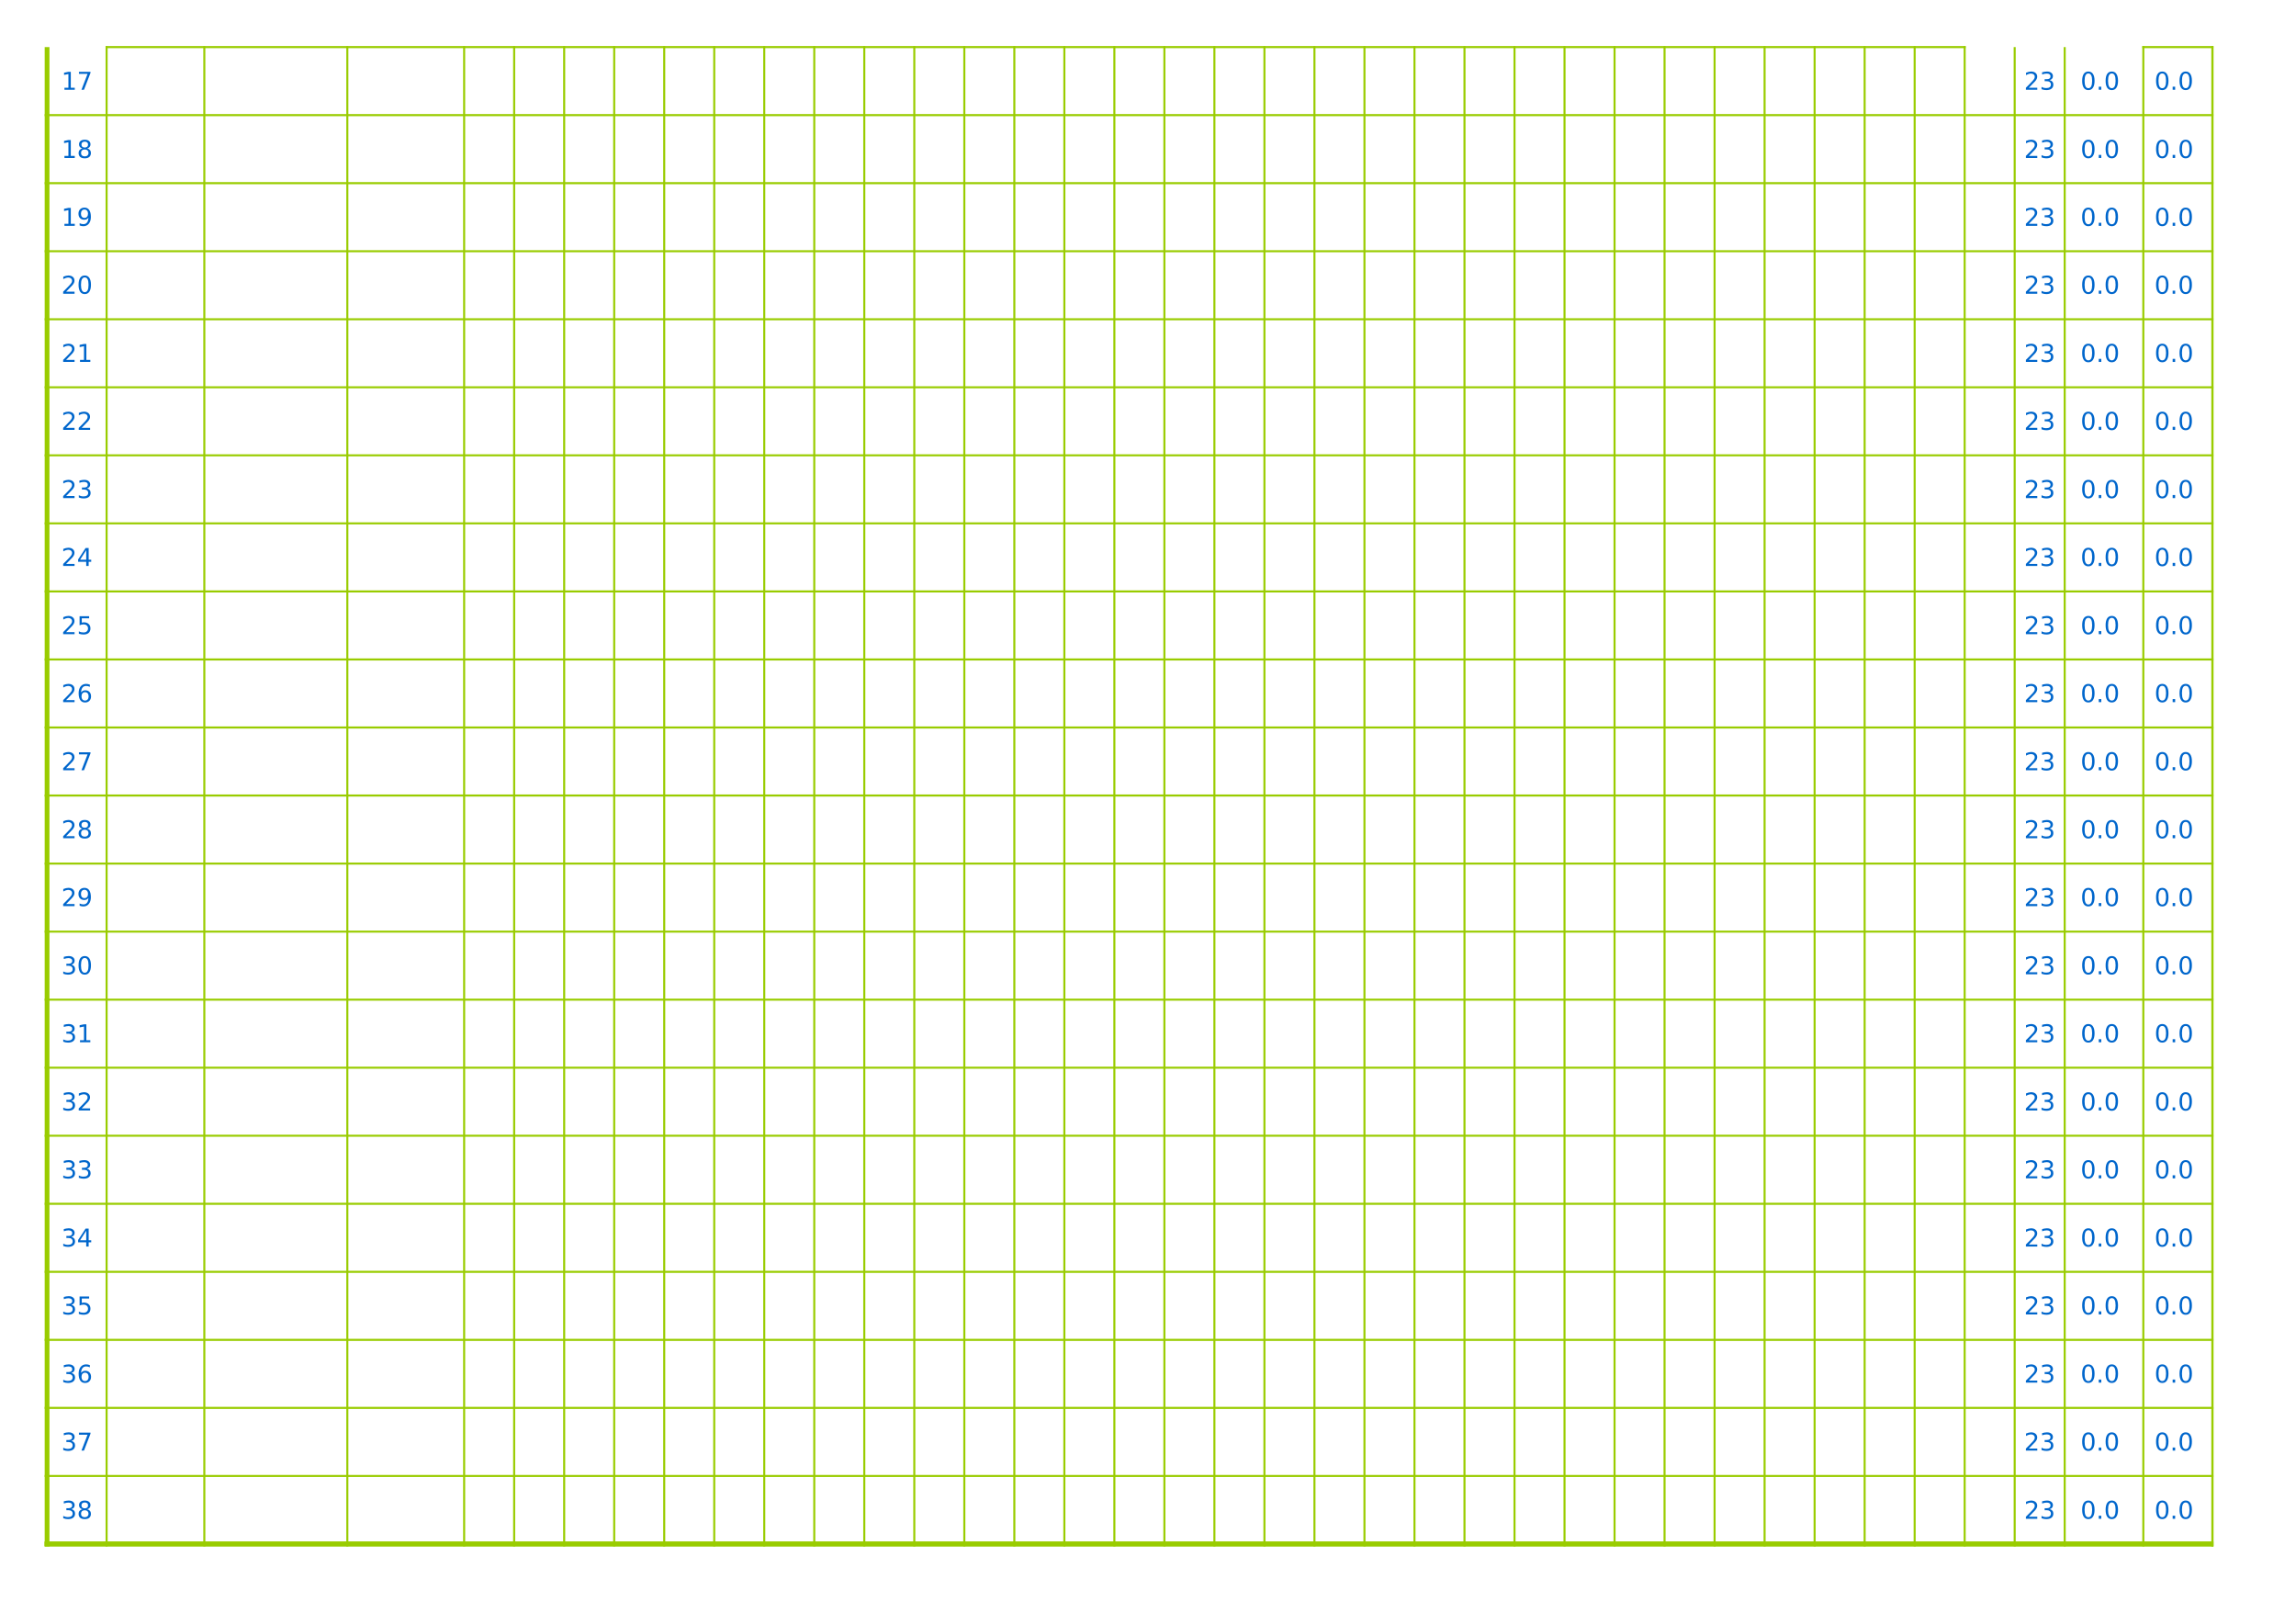 <?xml version="1.0" encoding="UTF-8"?>
<svg xmlns="http://www.w3.org/2000/svg" xmlns:xlink="http://www.w3.org/1999/xlink" width="841.89pt" height="595.304pt" viewBox="0 0 841.89 595.304" version="1.1">
<defs>
<g>
<symbol overflow="visible" id="glyph0-0">
<path style="stroke:none;" d="M 0.453 1.594 L 0.453 -6.359 L 4.953 -6.359 L 4.953 1.594 Z M 0.953 1.094 L 4.453 1.094 L 4.453 -5.844 L 0.953 -5.844 Z M 0.953 1.094 "/>
</symbol>
<symbol overflow="visible" id="glyph0-1">
<path style="stroke:none;" d="M 1.125 -0.75 L 2.578 -0.75 L 2.578 -5.766 L 0.984 -5.453 L 0.984 -6.25 L 2.562 -6.578 L 3.453 -6.578 L 3.453 -0.75 L 4.906 -0.75 L 4.906 0 L 1.125 0 Z M 1.125 -0.75 "/>
</symbol>
<symbol overflow="visible" id="glyph0-2">
<path style="stroke:none;" d="M 0.734 -6.578 L 4.969 -6.578 L 4.969 -6.188 L 2.578 0 L 1.656 0 L 3.891 -5.828 L 0.734 -5.828 Z M 0.734 -6.578 "/>
</symbol>
<symbol overflow="visible" id="glyph0-3">
<path style="stroke:none;" d="M 1.734 -0.75 L 4.828 -0.75 L 4.828 0 L 0.656 0 L 0.656 -0.75 C 1 -1.094 1.461 -1.555 2.047 -2.141 C 2.629 -2.734 2.992 -3.117 3.141 -3.297 C 3.422 -3.609 3.617 -3.875 3.734 -4.094 C 3.848 -4.32 3.906 -4.547 3.906 -4.766 C 3.906 -5.109 3.781 -5.391 3.531 -5.609 C 3.289 -5.828 2.973 -5.938 2.578 -5.938 C 2.297 -5.938 2 -5.891 1.688 -5.797 C 1.383 -5.703 1.055 -5.555 0.703 -5.359 L 0.703 -6.25 C 1.055 -6.395 1.391 -6.504 1.703 -6.578 C 2.016 -6.648 2.301 -6.688 2.562 -6.688 C 3.238 -6.688 3.781 -6.516 4.188 -6.172 C 4.594 -5.836 4.797 -5.383 4.797 -4.812 C 4.797 -4.539 4.742 -4.285 4.641 -4.047 C 4.547 -3.805 4.363 -3.52 4.094 -3.188 C 4.02 -3.102 3.785 -2.859 3.391 -2.453 C 2.992 -2.047 2.441 -1.477 1.734 -0.75 Z M 1.734 -0.75 "/>
</symbol>
<symbol overflow="visible" id="glyph0-4">
<path style="stroke:none;" d="M 3.656 -3.547 C 4.082 -3.453 4.414 -3.258 4.656 -2.969 C 4.895 -2.688 5.016 -2.332 5.016 -1.906 C 5.016 -1.258 4.789 -0.758 4.344 -0.406 C 3.895 -0.051 3.258 0.125 2.438 0.125 C 2.164 0.125 1.883 0.098 1.594 0.047 C 1.301 -0.004 1 -0.086 0.688 -0.203 L 0.688 -1.062 C 0.938 -0.914 1.207 -0.805 1.5 -0.734 C 1.789 -0.66 2.098 -0.625 2.422 -0.625 C 2.973 -0.625 3.395 -0.734 3.688 -0.953 C 3.977 -1.172 4.125 -1.488 4.125 -1.906 C 4.125 -2.289 3.988 -2.594 3.719 -2.812 C 3.445 -3.031 3.07 -3.141 2.594 -3.141 L 1.828 -3.141 L 1.828 -3.875 L 2.625 -3.875 C 3.062 -3.875 3.395 -3.961 3.625 -4.141 C 3.852 -4.316 3.969 -4.566 3.969 -4.891 C 3.969 -5.234 3.848 -5.492 3.609 -5.672 C 3.367 -5.848 3.031 -5.938 2.594 -5.938 C 2.344 -5.938 2.078 -5.91 1.797 -5.859 C 1.523 -5.805 1.223 -5.723 0.891 -5.609 L 0.891 -6.406 C 1.223 -6.5 1.535 -6.566 1.828 -6.609 C 2.129 -6.66 2.41 -6.688 2.672 -6.688 C 3.348 -6.688 3.879 -6.531 4.266 -6.219 C 4.66 -5.914 4.859 -5.504 4.859 -4.984 C 4.859 -4.617 4.754 -4.312 4.547 -4.062 C 4.336 -3.812 4.039 -3.641 3.656 -3.547 Z M 3.656 -3.547 "/>
</symbol>
<symbol overflow="visible" id="glyph0-5">
<path style="stroke:none;" d="M 2.859 -5.984 C 2.398 -5.984 2.055 -5.758 1.828 -5.312 C 1.598 -4.863 1.484 -4.188 1.484 -3.281 C 1.484 -2.375 1.598 -1.695 1.828 -1.25 C 2.055 -0.801 2.398 -0.578 2.859 -0.578 C 3.328 -0.578 3.676 -0.801 3.906 -1.25 C 4.133 -1.695 4.25 -2.375 4.25 -3.281 C 4.25 -4.188 4.133 -4.863 3.906 -5.312 C 3.676 -5.758 3.328 -5.984 2.859 -5.984 Z M 2.859 -6.688 C 3.598 -6.688 4.16 -6.395 4.547 -5.812 C 4.941 -5.227 5.141 -4.383 5.141 -3.281 C 5.141 -2.176 4.941 -1.332 4.547 -0.75 C 4.16 -0.164 3.598 0.125 2.859 0.125 C 2.129 0.125 1.566 -0.164 1.172 -0.75 C 0.785 -1.332 0.594 -2.176 0.594 -3.281 C 0.594 -4.383 0.785 -5.227 1.172 -5.812 C 1.566 -6.395 2.129 -6.688 2.859 -6.688 Z M 2.859 -6.688 "/>
</symbol>
<symbol overflow="visible" id="glyph0-6">
<path style="stroke:none;" d="M 0.969 -1.125 L 1.891 -1.125 L 1.891 0 L 0.969 0 Z M 0.969 -1.125 "/>
</symbol>
<symbol overflow="visible" id="glyph0-7">
<path style="stroke:none;" d=""/>
</symbol>
<symbol overflow="visible" id="glyph0-8">
<path style="stroke:none;" d="M 2.859 -3.125 C 2.441 -3.125 2.109 -3.008 1.859 -2.781 C 1.617 -2.551 1.5 -2.238 1.5 -1.844 C 1.5 -1.445 1.617 -1.133 1.859 -0.906 C 2.109 -0.688 2.441 -0.578 2.859 -0.578 C 3.285 -0.578 3.617 -0.691 3.859 -0.922 C 4.109 -1.148 4.234 -1.457 4.234 -1.844 C 4.234 -2.238 4.109 -2.551 3.859 -2.781 C 3.617 -3.008 3.285 -3.125 2.859 -3.125 Z M 1.984 -3.5 C 1.598 -3.594 1.297 -3.77 1.078 -4.031 C 0.867 -4.289 0.766 -4.609 0.766 -4.984 C 0.766 -5.516 0.953 -5.93 1.328 -6.234 C 1.703 -6.535 2.211 -6.688 2.859 -6.688 C 3.516 -6.688 4.031 -6.535 4.406 -6.234 C 4.781 -5.93 4.969 -5.516 4.969 -4.984 C 4.969 -4.609 4.859 -4.289 4.641 -4.031 C 4.43 -3.77 4.141 -3.594 3.766 -3.5 C 4.191 -3.395 4.523 -3.195 4.766 -2.906 C 5.004 -2.625 5.125 -2.27 5.125 -1.844 C 5.125 -1.207 4.926 -0.719 4.531 -0.375 C 4.145 -0.039 3.586 0.125 2.859 0.125 C 2.141 0.125 1.582 -0.039 1.188 -0.375 C 0.801 -0.719 0.609 -1.207 0.609 -1.844 C 0.609 -2.27 0.727 -2.625 0.969 -2.906 C 1.207 -3.195 1.547 -3.395 1.984 -3.5 Z M 1.656 -4.906 C 1.656 -4.562 1.758 -4.297 1.969 -4.109 C 2.188 -3.922 2.484 -3.828 2.859 -3.828 C 3.242 -3.828 3.539 -3.922 3.75 -4.109 C 3.969 -4.297 4.078 -4.562 4.078 -4.906 C 4.078 -5.25 3.969 -5.516 3.75 -5.703 C 3.539 -5.891 3.242 -5.984 2.859 -5.984 C 2.484 -5.984 2.188 -5.891 1.969 -5.703 C 1.758 -5.516 1.656 -5.25 1.656 -4.906 Z M 1.656 -4.906 "/>
</symbol>
<symbol overflow="visible" id="glyph0-9">
<path style="stroke:none;" d="M 0.984 -0.141 L 0.984 -0.953 C 1.211 -0.836 1.441 -0.754 1.672 -0.703 C 1.898 -0.648 2.125 -0.625 2.344 -0.625 C 2.926 -0.625 3.375 -0.82 3.688 -1.219 C 4 -1.613 4.176 -2.211 4.219 -3.016 C 4.051 -2.754 3.832 -2.555 3.562 -2.422 C 3.301 -2.297 3.016 -2.234 2.703 -2.234 C 2.047 -2.234 1.523 -2.43 1.141 -2.828 C 0.754 -3.223 0.562 -3.766 0.562 -4.453 C 0.562 -5.129 0.758 -5.672 1.156 -6.078 C 1.562 -6.484 2.098 -6.688 2.766 -6.688 C 3.523 -6.688 4.102 -6.395 4.5 -5.812 C 4.906 -5.227 5.109 -4.383 5.109 -3.281 C 5.109 -2.238 4.859 -1.41 4.359 -0.797 C 3.867 -0.18 3.207 0.125 2.375 0.125 C 2.156 0.125 1.93 0.102 1.703 0.062 C 1.473 0.02 1.234 -0.047 0.984 -0.141 Z M 2.766 -2.922 C 3.16 -2.922 3.473 -3.055 3.703 -3.328 C 3.941 -3.598 4.062 -3.973 4.062 -4.453 C 4.062 -4.922 3.941 -5.289 3.703 -5.562 C 3.473 -5.844 3.16 -5.984 2.766 -5.984 C 2.359 -5.984 2.039 -5.844 1.812 -5.562 C 1.582 -5.289 1.469 -4.922 1.469 -4.453 C 1.469 -3.973 1.582 -3.598 1.812 -3.328 C 2.039 -3.055 2.359 -2.922 2.766 -2.922 Z M 2.766 -2.922 "/>
</symbol>
<symbol overflow="visible" id="glyph0-10">
<path style="stroke:none;" d="M 3.406 -5.797 L 1.156 -2.297 L 3.406 -2.297 Z M 3.172 -6.578 L 4.297 -6.578 L 4.297 -2.297 L 5.234 -2.297 L 5.234 -1.547 L 4.297 -1.547 L 4.297 0 L 3.406 0 L 3.406 -1.547 L 0.438 -1.547 L 0.438 -2.406 Z M 3.172 -6.578 "/>
</symbol>
<symbol overflow="visible" id="glyph0-11">
<path style="stroke:none;" d="M 0.969 -6.578 L 4.469 -6.578 L 4.469 -5.828 L 1.781 -5.828 L 1.781 -4.219 C 1.914 -4.258 2.047 -4.289 2.172 -4.312 C 2.305 -4.332 2.438 -4.344 2.562 -4.344 C 3.289 -4.344 3.867 -4.141 4.297 -3.734 C 4.734 -3.336 4.953 -2.797 4.953 -2.109 C 4.953 -1.398 4.727 -0.848 4.281 -0.453 C 3.844 -0.066 3.223 0.125 2.422 0.125 C 2.148 0.125 1.867 0.098 1.578 0.047 C 1.297 0.004 1.004 -0.062 0.703 -0.156 L 0.703 -1.047 C 0.961 -0.898 1.234 -0.789 1.516 -0.719 C 1.797 -0.656 2.094 -0.625 2.406 -0.625 C 2.914 -0.625 3.316 -0.754 3.609 -1.016 C 3.91 -1.285 4.062 -1.648 4.062 -2.109 C 4.062 -2.566 3.91 -2.926 3.609 -3.188 C 3.316 -3.457 2.914 -3.594 2.406 -3.594 C 2.164 -3.594 1.926 -3.566 1.688 -3.516 C 1.457 -3.461 1.219 -3.379 0.969 -3.266 Z M 0.969 -6.578 "/>
</symbol>
<symbol overflow="visible" id="glyph0-12">
<path style="stroke:none;" d="M 2.969 -3.641 C 2.57 -3.641 2.254 -3.504 2.016 -3.234 C 1.785 -2.961 1.672 -2.586 1.672 -2.109 C 1.672 -1.641 1.785 -1.266 2.016 -0.984 C 2.254 -0.711 2.57 -0.578 2.969 -0.578 C 3.375 -0.578 3.691 -0.711 3.922 -0.984 C 4.16 -1.266 4.281 -1.641 4.281 -2.109 C 4.281 -2.586 4.16 -2.961 3.922 -3.234 C 3.691 -3.504 3.375 -3.641 2.969 -3.641 Z M 4.734 -6.422 L 4.734 -5.609 C 4.516 -5.723 4.289 -5.805 4.062 -5.859 C 3.832 -5.91 3.609 -5.938 3.391 -5.938 C 2.805 -5.938 2.359 -5.738 2.047 -5.344 C 1.734 -4.945 1.555 -4.348 1.516 -3.547 C 1.691 -3.805 1.91 -4.004 2.172 -4.141 C 2.43 -4.273 2.719 -4.344 3.031 -4.344 C 3.688 -4.344 4.207 -4.141 4.594 -3.734 C 4.977 -3.336 5.172 -2.797 5.172 -2.109 C 5.172 -1.43 4.969 -0.891 4.562 -0.484 C 4.164 -0.078 3.633 0.125 2.969 0.125 C 2.207 0.125 1.625 -0.164 1.219 -0.75 C 0.82 -1.332 0.625 -2.176 0.625 -3.281 C 0.625 -4.32 0.867 -5.148 1.359 -5.766 C 1.859 -6.379 2.523 -6.688 3.359 -6.688 C 3.578 -6.688 3.801 -6.664 4.031 -6.625 C 4.258 -6.582 4.492 -6.516 4.734 -6.422 Z M 4.734 -6.422 "/>
</symbol>
</g>
</defs>
<g id="surface6">
<path style="fill:none;stroke-width:1.75;stroke-linecap:butt;stroke-linejoin:round;stroke:rgb(59.999%,79.999%,0%);stroke-opacity:1;stroke-miterlimit:10;" d="M 17.262 578.038 L 17.262 28.374 " transform="matrix(1,0,0,-1,0,595.304)"/>
<path style="fill:none;stroke-width:0.75;stroke-linecap:butt;stroke-linejoin:round;stroke:rgb(59.999%,79.999%,0%);stroke-opacity:1;stroke-miterlimit:10;" d="M 38.723 578.038 L 720.766 578.038 " transform="matrix(1,0,0,-1,0,595.304)"/>
<path style="fill:none;stroke-width:0.75;stroke-linecap:butt;stroke-linejoin:round;stroke:rgb(59.999%,79.999%,0%);stroke-opacity:1;stroke-miterlimit:10;" d="M 39.09 578.409 L 39.09 28.374 " transform="matrix(1,0,0,-1,0,595.304)"/>
<path style="fill:none;stroke-width:0.75;stroke-linecap:butt;stroke-linejoin:round;stroke:rgb(59.999%,79.999%,0%);stroke-opacity:1;stroke-miterlimit:10;" d="M 74.922 578.409 L 74.922 28.374 " transform="matrix(1,0,0,-1,0,595.304)"/>
<path style="fill:none;stroke-width:0.75;stroke-linecap:butt;stroke-linejoin:round;stroke:rgb(59.999%,79.999%,0%);stroke-opacity:1;stroke-miterlimit:10;" d="M 127.359 578.409 L 127.359 28.374 " transform="matrix(1,0,0,-1,0,595.304)"/>
<path style="fill:none;stroke-width:0.75;stroke-linecap:butt;stroke-linejoin:round;stroke:rgb(59.999%,79.999%,0%);stroke-opacity:1;stroke-miterlimit:10;" d="M 170.191 578.409 L 170.191 28.374 " transform="matrix(1,0,0,-1,0,595.304)"/>
<path style="fill:none;stroke-width:0.75;stroke-linecap:butt;stroke-linejoin:round;stroke:rgb(59.999%,79.999%,0%);stroke-opacity:1;stroke-miterlimit:10;" d="M 188.531 578.409 L 188.531 28.374 " transform="matrix(1,0,0,-1,0,595.304)"/>
<path style="fill:none;stroke-width:0.75;stroke-linecap:butt;stroke-linejoin:round;stroke:rgb(59.999%,79.999%,0%);stroke-opacity:1;stroke-miterlimit:10;" d="M 206.871 578.409 L 206.871 28.374 " transform="matrix(1,0,0,-1,0,595.304)"/>
<path style="fill:none;stroke-width:0.75;stroke-linecap:butt;stroke-linejoin:round;stroke:rgb(59.999%,79.999%,0%);stroke-opacity:1;stroke-miterlimit:10;" d="M 225.215 578.409 L 225.215 28.374 " transform="matrix(1,0,0,-1,0,595.304)"/>
<path style="fill:none;stroke-width:0.75;stroke-linecap:butt;stroke-linejoin:round;stroke:rgb(59.999%,79.999%,0%);stroke-opacity:1;stroke-miterlimit:10;" d="M 243.555 578.409 L 243.555 28.374 " transform="matrix(1,0,0,-1,0,595.304)"/>
<path style="fill:none;stroke-width:0.75;stroke-linecap:butt;stroke-linejoin:round;stroke:rgb(59.999%,79.999%,0%);stroke-opacity:1;stroke-miterlimit:10;" d="M 261.895 578.409 L 261.895 28.374 " transform="matrix(1,0,0,-1,0,595.304)"/>
<path style="fill:none;stroke-width:0.75;stroke-linecap:butt;stroke-linejoin:round;stroke:rgb(59.999%,79.999%,0%);stroke-opacity:1;stroke-miterlimit:10;" d="M 280.234 578.409 L 280.234 28.374 " transform="matrix(1,0,0,-1,0,595.304)"/>
<path style="fill:none;stroke-width:0.75;stroke-linecap:butt;stroke-linejoin:round;stroke:rgb(59.999%,79.999%,0%);stroke-opacity:1;stroke-miterlimit:10;" d="M 298.574 578.409 L 298.574 28.374 " transform="matrix(1,0,0,-1,0,595.304)"/>
<path style="fill:none;stroke-width:0.75;stroke-linecap:butt;stroke-linejoin:round;stroke:rgb(59.999%,79.999%,0%);stroke-opacity:1;stroke-miterlimit:10;" d="M 316.914 578.409 L 316.914 28.374 " transform="matrix(1,0,0,-1,0,595.304)"/>
<path style="fill:none;stroke-width:0.75;stroke-linecap:butt;stroke-linejoin:round;stroke:rgb(59.999%,79.999%,0%);stroke-opacity:1;stroke-miterlimit:10;" d="M 335.254 578.409 L 335.254 28.374 " transform="matrix(1,0,0,-1,0,595.304)"/>
<path style="fill:none;stroke-width:0.75;stroke-linecap:butt;stroke-linejoin:round;stroke:rgb(59.999%,79.999%,0%);stroke-opacity:1;stroke-miterlimit:10;" d="M 353.594 578.409 L 353.594 28.374 " transform="matrix(1,0,0,-1,0,595.304)"/>
<path style="fill:none;stroke-width:0.75;stroke-linecap:butt;stroke-linejoin:round;stroke:rgb(59.999%,79.999%,0%);stroke-opacity:1;stroke-miterlimit:10;" d="M 371.934 578.409 L 371.934 28.374 " transform="matrix(1,0,0,-1,0,595.304)"/>
<path style="fill:none;stroke-width:0.75;stroke-linecap:butt;stroke-linejoin:round;stroke:rgb(59.999%,79.999%,0%);stroke-opacity:1;stroke-miterlimit:10;" d="M 390.273 578.409 L 390.273 28.374 " transform="matrix(1,0,0,-1,0,595.304)"/>
<path style="fill:none;stroke-width:0.75;stroke-linecap:butt;stroke-linejoin:round;stroke:rgb(59.999%,79.999%,0%);stroke-opacity:1;stroke-miterlimit:10;" d="M 408.613 578.409 L 408.613 28.374 " transform="matrix(1,0,0,-1,0,595.304)"/>
<path style="fill:none;stroke-width:0.75;stroke-linecap:butt;stroke-linejoin:round;stroke:rgb(59.999%,79.999%,0%);stroke-opacity:1;stroke-miterlimit:10;" d="M 426.953 578.409 L 426.953 28.374 " transform="matrix(1,0,0,-1,0,595.304)"/>
<path style="fill:none;stroke-width:0.75;stroke-linecap:butt;stroke-linejoin:round;stroke:rgb(59.999%,79.999%,0%);stroke-opacity:1;stroke-miterlimit:10;" d="M 445.293 578.409 L 445.293 28.374 " transform="matrix(1,0,0,-1,0,595.304)"/>
<path style="fill:none;stroke-width:0.75;stroke-linecap:butt;stroke-linejoin:round;stroke:rgb(59.999%,79.999%,0%);stroke-opacity:1;stroke-miterlimit:10;" d="M 463.637 578.409 L 463.637 28.374 " transform="matrix(1,0,0,-1,0,595.304)"/>
<path style="fill:none;stroke-width:0.75;stroke-linecap:butt;stroke-linejoin:round;stroke:rgb(59.999%,79.999%,0%);stroke-opacity:1;stroke-miterlimit:10;" d="M 481.977 578.409 L 481.977 28.374 " transform="matrix(1,0,0,-1,0,595.304)"/>
<path style="fill:none;stroke-width:0.75;stroke-linecap:butt;stroke-linejoin:round;stroke:rgb(59.999%,79.999%,0%);stroke-opacity:1;stroke-miterlimit:10;" d="M 500.316 578.409 L 500.316 28.374 " transform="matrix(1,0,0,-1,0,595.304)"/>
<path style="fill:none;stroke-width:0.75;stroke-linecap:butt;stroke-linejoin:round;stroke:rgb(59.999%,79.999%,0%);stroke-opacity:1;stroke-miterlimit:10;" d="M 518.656 578.409 L 518.656 28.374 " transform="matrix(1,0,0,-1,0,595.304)"/>
<path style="fill:none;stroke-width:0.75;stroke-linecap:butt;stroke-linejoin:round;stroke:rgb(59.999%,79.999%,0%);stroke-opacity:1;stroke-miterlimit:10;" d="M 536.996 578.409 L 536.996 28.374 " transform="matrix(1,0,0,-1,0,595.304)"/>
<path style="fill:none;stroke-width:0.75;stroke-linecap:butt;stroke-linejoin:round;stroke:rgb(59.999%,79.999%,0%);stroke-opacity:1;stroke-miterlimit:10;" d="M 555.336 578.409 L 555.336 28.374 " transform="matrix(1,0,0,-1,0,595.304)"/>
<path style="fill:none;stroke-width:0.75;stroke-linecap:butt;stroke-linejoin:round;stroke:rgb(59.999%,79.999%,0%);stroke-opacity:1;stroke-miterlimit:10;" d="M 573.676 578.409 L 573.676 28.374 " transform="matrix(1,0,0,-1,0,595.304)"/>
<path style="fill:none;stroke-width:0.75;stroke-linecap:butt;stroke-linejoin:round;stroke:rgb(59.999%,79.999%,0%);stroke-opacity:1;stroke-miterlimit:10;" d="M 592.016 578.409 L 592.016 28.374 " transform="matrix(1,0,0,-1,0,595.304)"/>
<path style="fill:none;stroke-width:0.75;stroke-linecap:butt;stroke-linejoin:round;stroke:rgb(59.999%,79.999%,0%);stroke-opacity:1;stroke-miterlimit:10;" d="M 610.355 578.409 L 610.355 28.374 " transform="matrix(1,0,0,-1,0,595.304)"/>
<path style="fill:none;stroke-width:0.75;stroke-linecap:butt;stroke-linejoin:round;stroke:rgb(59.999%,79.999%,0%);stroke-opacity:1;stroke-miterlimit:10;" d="M 628.695 578.409 L 628.695 28.374 " transform="matrix(1,0,0,-1,0,595.304)"/>
<path style="fill:none;stroke-width:0.75;stroke-linecap:butt;stroke-linejoin:round;stroke:rgb(59.999%,79.999%,0%);stroke-opacity:1;stroke-miterlimit:10;" d="M 647.035 578.409 L 647.035 28.374 " transform="matrix(1,0,0,-1,0,595.304)"/>
<path style="fill:none;stroke-width:0.75;stroke-linecap:butt;stroke-linejoin:round;stroke:rgb(59.999%,79.999%,0%);stroke-opacity:1;stroke-miterlimit:10;" d="M 665.375 578.409 L 665.375 28.374 " transform="matrix(1,0,0,-1,0,595.304)"/>
<path style="fill:none;stroke-width:0.75;stroke-linecap:butt;stroke-linejoin:round;stroke:rgb(59.999%,79.999%,0%);stroke-opacity:1;stroke-miterlimit:10;" d="M 683.719 578.409 L 683.719 28.374 " transform="matrix(1,0,0,-1,0,595.304)"/>
<path style="fill:none;stroke-width:0.75;stroke-linecap:butt;stroke-linejoin:round;stroke:rgb(59.999%,79.999%,0%);stroke-opacity:1;stroke-miterlimit:10;" d="M 702.059 578.409 L 702.059 28.374 " transform="matrix(1,0,0,-1,0,595.304)"/>
<path style="fill:none;stroke-width:0.75;stroke-linecap:butt;stroke-linejoin:round;stroke:rgb(59.999%,79.999%,0%);stroke-opacity:1;stroke-miterlimit:10;" d="M 720.398 578.409 L 720.398 28.374 " transform="matrix(1,0,0,-1,0,595.304)"/>
<path style="fill:none;stroke-width:0.75;stroke-linecap:butt;stroke-linejoin:round;stroke:rgb(59.999%,79.999%,0%);stroke-opacity:1;stroke-miterlimit:10;" d="M 738.738 578.038 L 738.738 28.374 " transform="matrix(1,0,0,-1,0,595.304)"/>
<path style="fill:none;stroke-width:0.75;stroke-linecap:butt;stroke-linejoin:round;stroke:rgb(59.999%,79.999%,0%);stroke-opacity:1;stroke-miterlimit:10;" d="M 757.078 578.038 L 757.078 28.374 " transform="matrix(1,0,0,-1,0,595.304)"/>
<path style="fill:none;stroke-width:0.75;stroke-linecap:butt;stroke-linejoin:round;stroke:rgb(59.999%,79.999%,0%);stroke-opacity:1;stroke-miterlimit:10;" d="M 785.535 578.038 L 811.617 578.038 " transform="matrix(1,0,0,-1,0,595.304)"/>
<path style="fill:none;stroke-width:0.75;stroke-linecap:butt;stroke-linejoin:round;stroke:rgb(59.999%,79.999%,0%);stroke-opacity:1;stroke-miterlimit:10;" d="M 785.906 578.409 L 785.906 28.374 " transform="matrix(1,0,0,-1,0,595.304)"/>
<path style="fill:none;stroke-width:0.75;stroke-linecap:butt;stroke-linejoin:round;stroke:rgb(59.999%,79.999%,0%);stroke-opacity:1;stroke-miterlimit:10;" d="M 811.246 578.409 L 811.246 28.374 " transform="matrix(1,0,0,-1,0,595.304)"/>
<path style="fill:none;stroke-width:0.75;stroke-linecap:butt;stroke-linejoin:round;stroke:rgb(59.999%,79.999%,0%);stroke-opacity:1;stroke-miterlimit:10;" d="M 811.246 578.409 L 811.246 28.374 " transform="matrix(1,0,0,-1,0,595.304)"/>
<path style="fill:none;stroke-width:0.75;stroke-linecap:butt;stroke-linejoin:round;stroke:rgb(59.999%,79.999%,0%);stroke-opacity:1;stroke-miterlimit:10;" d="M 16.383 553.097 L 811.617 553.097 " transform="matrix(1,0,0,-1,0,595.304)"/>
<path style="fill:none;stroke-width:0.75;stroke-linecap:butt;stroke-linejoin:round;stroke:rgb(59.999%,79.999%,0%);stroke-opacity:1;stroke-miterlimit:10;" d="M 16.383 528.152 L 811.617 528.152 " transform="matrix(1,0,0,-1,0,595.304)"/>
<path style="fill:none;stroke-width:0.75;stroke-linecap:butt;stroke-linejoin:round;stroke:rgb(59.999%,79.999%,0%);stroke-opacity:1;stroke-miterlimit:10;" d="M 16.383 503.206 L 811.617 503.206 " transform="matrix(1,0,0,-1,0,595.304)"/>
<path style="fill:none;stroke-width:0.75;stroke-linecap:butt;stroke-linejoin:round;stroke:rgb(59.999%,79.999%,0%);stroke-opacity:1;stroke-miterlimit:10;" d="M 16.383 478.261 L 811.617 478.261 " transform="matrix(1,0,0,-1,0,595.304)"/>
<path style="fill:none;stroke-width:0.75;stroke-linecap:butt;stroke-linejoin:round;stroke:rgb(59.999%,79.999%,0%);stroke-opacity:1;stroke-miterlimit:10;" d="M 16.383 453.316 L 811.617 453.316 " transform="matrix(1,0,0,-1,0,595.304)"/>
<path style="fill:none;stroke-width:0.75;stroke-linecap:butt;stroke-linejoin:round;stroke:rgb(59.999%,79.999%,0%);stroke-opacity:1;stroke-miterlimit:10;" d="M 16.383 428.37 L 811.617 428.37 " transform="matrix(1,0,0,-1,0,595.304)"/>
<path style="fill:none;stroke-width:0.75;stroke-linecap:butt;stroke-linejoin:round;stroke:rgb(59.999%,79.999%,0%);stroke-opacity:1;stroke-miterlimit:10;" d="M 16.383 403.425 L 811.617 403.425 " transform="matrix(1,0,0,-1,0,595.304)"/>
<path style="fill:none;stroke-width:0.75;stroke-linecap:butt;stroke-linejoin:round;stroke:rgb(59.999%,79.999%,0%);stroke-opacity:1;stroke-miterlimit:10;" d="M 16.383 378.48 L 811.617 378.48 " transform="matrix(1,0,0,-1,0,595.304)"/>
<path style="fill:none;stroke-width:0.75;stroke-linecap:butt;stroke-linejoin:round;stroke:rgb(59.999%,79.999%,0%);stroke-opacity:1;stroke-miterlimit:10;" d="M 16.383 353.534 L 811.617 353.534 " transform="matrix(1,0,0,-1,0,595.304)"/>
<path style="fill:none;stroke-width:0.75;stroke-linecap:butt;stroke-linejoin:round;stroke:rgb(59.999%,79.999%,0%);stroke-opacity:1;stroke-miterlimit:10;" d="M 16.383 328.589 L 811.617 328.589 " transform="matrix(1,0,0,-1,0,595.304)"/>
<path style="fill:none;stroke-width:0.75;stroke-linecap:butt;stroke-linejoin:round;stroke:rgb(59.999%,79.999%,0%);stroke-opacity:1;stroke-miterlimit:10;" d="M 16.383 303.648 L 811.617 303.648 " transform="matrix(1,0,0,-1,0,595.304)"/>
<path style="fill:none;stroke-width:0.75;stroke-linecap:butt;stroke-linejoin:round;stroke:rgb(59.999%,79.999%,0%);stroke-opacity:1;stroke-miterlimit:10;" d="M 16.383 278.702 L 811.617 278.702 " transform="matrix(1,0,0,-1,0,595.304)"/>
<path style="fill:none;stroke-width:0.75;stroke-linecap:butt;stroke-linejoin:round;stroke:rgb(59.999%,79.999%,0%);stroke-opacity:1;stroke-miterlimit:10;" d="M 16.383 253.757 L 811.617 253.757 " transform="matrix(1,0,0,-1,0,595.304)"/>
<path style="fill:none;stroke-width:0.75;stroke-linecap:butt;stroke-linejoin:round;stroke:rgb(59.999%,79.999%,0%);stroke-opacity:1;stroke-miterlimit:10;" d="M 16.383 228.812 L 811.617 228.812 " transform="matrix(1,0,0,-1,0,595.304)"/>
<path style="fill:none;stroke-width:0.75;stroke-linecap:butt;stroke-linejoin:round;stroke:rgb(59.999%,79.999%,0%);stroke-opacity:1;stroke-miterlimit:10;" d="M 16.383 203.866 L 811.617 203.866 " transform="matrix(1,0,0,-1,0,595.304)"/>
<path style="fill:none;stroke-width:0.75;stroke-linecap:butt;stroke-linejoin:round;stroke:rgb(59.999%,79.999%,0%);stroke-opacity:1;stroke-miterlimit:10;" d="M 16.383 178.921 L 811.617 178.921 " transform="matrix(1,0,0,-1,0,595.304)"/>
<path style="fill:none;stroke-width:0.75;stroke-linecap:butt;stroke-linejoin:round;stroke:rgb(59.999%,79.999%,0%);stroke-opacity:1;stroke-miterlimit:10;" d="M 16.383 153.976 L 811.617 153.976 " transform="matrix(1,0,0,-1,0,595.304)"/>
<path style="fill:none;stroke-width:0.75;stroke-linecap:butt;stroke-linejoin:round;stroke:rgb(59.999%,79.999%,0%);stroke-opacity:1;stroke-miterlimit:10;" d="M 16.383 129.03 L 811.617 129.03 " transform="matrix(1,0,0,-1,0,595.304)"/>
<path style="fill:none;stroke-width:0.75;stroke-linecap:butt;stroke-linejoin:round;stroke:rgb(59.999%,79.999%,0%);stroke-opacity:1;stroke-miterlimit:10;" d="M 16.383 104.085 L 811.617 104.085 " transform="matrix(1,0,0,-1,0,595.304)"/>
<path style="fill:none;stroke-width:0.75;stroke-linecap:butt;stroke-linejoin:round;stroke:rgb(59.999%,79.999%,0%);stroke-opacity:1;stroke-miterlimit:10;" d="M 16.383 79.144 L 811.617 79.144 " transform="matrix(1,0,0,-1,0,595.304)"/>
<path style="fill:none;stroke-width:0.75;stroke-linecap:butt;stroke-linejoin:round;stroke:rgb(59.999%,79.999%,0%);stroke-opacity:1;stroke-miterlimit:10;" d="M 16.383 54.198 L 811.617 54.198 " transform="matrix(1,0,0,-1,0,595.304)"/>
<path style="fill:none;stroke-width:1.75;stroke-linecap:butt;stroke-linejoin:round;stroke:rgb(59.999%,79.999%,0%);stroke-opacity:1;stroke-miterlimit:10;" d="M 16.383 29.253 L 811.617 29.253 " transform="matrix(1,0,0,-1,0,595.304)"/>
<path style="fill:none;stroke-width:1.75;stroke-linecap:butt;stroke-linejoin:round;stroke:rgb(59.999%,79.999%,0%);stroke-opacity:1;stroke-miterlimit:10;" d="M 16.383 29.253 L 811.617 29.253 " transform="matrix(1,0,0,-1,0,595.304)"/>
<g style="fill:rgb(0%,39.999%,79.999%);fill-opacity:1;">
  <use xlink:href="#glyph0-1" x="22.507" y="32.911"/>
</g>
<g style="fill:rgb(0%,39.999%,79.999%);fill-opacity:1;">
  <use xlink:href="#glyph0-2" x="28.213" y="32.911"/>
</g>
<g style="fill:rgb(0%,39.999%,79.999%);fill-opacity:1;">
  <use xlink:href="#glyph0-3" x="742.195" y="32.911"/>
</g>
<g style="fill:rgb(0%,39.999%,79.999%);fill-opacity:1;">
  <use xlink:href="#glyph0-4" x="747.901" y="32.911"/>
</g>
<g style="fill:rgb(0%,39.999%,79.999%);fill-opacity:1;">
  <use xlink:href="#glyph0-5" x="762.888" y="32.911"/>
</g>
<g style="fill:rgb(0%,39.999%,79.999%);fill-opacity:1;">
  <use xlink:href="#glyph0-6" x="768.594" y="32.911"/>
</g>
<g style="fill:rgb(0%,39.999%,79.999%);fill-opacity:1;">
  <use xlink:href="#glyph0-5" x="771.487" y="32.911"/>
</g>
<g style="fill:rgb(0%,39.999%,79.999%);fill-opacity:1;">
  <use xlink:href="#glyph0-7" x="777.193" y="32.911"/>
</g>
<g style="fill:rgb(0%,39.999%,79.999%);fill-opacity:1;">
  <use xlink:href="#glyph0-5" x="789.987" y="32.911"/>
</g>
<g style="fill:rgb(0%,39.999%,79.999%);fill-opacity:1;">
  <use xlink:href="#glyph0-6" x="795.693" y="32.911"/>
</g>
<g style="fill:rgb(0%,39.999%,79.999%);fill-opacity:1;">
  <use xlink:href="#glyph0-5" x="798.586" y="32.911"/>
</g>
<g style="fill:rgb(0%,39.999%,79.999%);fill-opacity:1;">
  <use xlink:href="#glyph0-7" x="804.292" y="32.911"/>
</g>
<g style="fill:rgb(0%,39.999%,79.999%);fill-opacity:1;">
  <use xlink:href="#glyph0-1" x="22.507" y="57.913"/>
</g>
<g style="fill:rgb(0%,39.999%,79.999%);fill-opacity:1;">
  <use xlink:href="#glyph0-8" x="28.213" y="57.913"/>
</g>
<g style="fill:rgb(0%,39.999%,79.999%);fill-opacity:1;">
  <use xlink:href="#glyph0-3" x="742.195" y="57.913"/>
</g>
<g style="fill:rgb(0%,39.999%,79.999%);fill-opacity:1;">
  <use xlink:href="#glyph0-4" x="747.901" y="57.913"/>
</g>
<g style="fill:rgb(0%,39.999%,79.999%);fill-opacity:1;">
  <use xlink:href="#glyph0-5" x="762.888" y="57.913"/>
</g>
<g style="fill:rgb(0%,39.999%,79.999%);fill-opacity:1;">
  <use xlink:href="#glyph0-6" x="768.594" y="57.913"/>
</g>
<g style="fill:rgb(0%,39.999%,79.999%);fill-opacity:1;">
  <use xlink:href="#glyph0-5" x="771.487" y="57.913"/>
</g>
<g style="fill:rgb(0%,39.999%,79.999%);fill-opacity:1;">
  <use xlink:href="#glyph0-7" x="777.193" y="57.913"/>
</g>
<g style="fill:rgb(0%,39.999%,79.999%);fill-opacity:1;">
  <use xlink:href="#glyph0-5" x="789.987" y="57.913"/>
</g>
<g style="fill:rgb(0%,39.999%,79.999%);fill-opacity:1;">
  <use xlink:href="#glyph0-6" x="795.693" y="57.913"/>
</g>
<g style="fill:rgb(0%,39.999%,79.999%);fill-opacity:1;">
  <use xlink:href="#glyph0-5" x="798.586" y="57.913"/>
</g>
<g style="fill:rgb(0%,39.999%,79.999%);fill-opacity:1;">
  <use xlink:href="#glyph0-7" x="804.292" y="57.913"/>
</g>
<g style="fill:rgb(0%,39.999%,79.999%);fill-opacity:1;">
  <use xlink:href="#glyph0-1" x="22.507" y="82.801"/>
</g>
<g style="fill:rgb(0%,39.999%,79.999%);fill-opacity:1;">
  <use xlink:href="#glyph0-9" x="28.213" y="82.801"/>
</g>
<g style="fill:rgb(0%,39.999%,79.999%);fill-opacity:1;">
  <use xlink:href="#glyph0-3" x="742.195" y="82.801"/>
</g>
<g style="fill:rgb(0%,39.999%,79.999%);fill-opacity:1;">
  <use xlink:href="#glyph0-4" x="747.901" y="82.801"/>
</g>
<g style="fill:rgb(0%,39.999%,79.999%);fill-opacity:1;">
  <use xlink:href="#glyph0-5" x="762.888" y="82.801"/>
</g>
<g style="fill:rgb(0%,39.999%,79.999%);fill-opacity:1;">
  <use xlink:href="#glyph0-6" x="768.594" y="82.801"/>
</g>
<g style="fill:rgb(0%,39.999%,79.999%);fill-opacity:1;">
  <use xlink:href="#glyph0-5" x="771.487" y="82.801"/>
</g>
<g style="fill:rgb(0%,39.999%,79.999%);fill-opacity:1;">
  <use xlink:href="#glyph0-7" x="777.193" y="82.801"/>
</g>
<g style="fill:rgb(0%,39.999%,79.999%);fill-opacity:1;">
  <use xlink:href="#glyph0-5" x="789.987" y="82.801"/>
</g>
<g style="fill:rgb(0%,39.999%,79.999%);fill-opacity:1;">
  <use xlink:href="#glyph0-6" x="795.693" y="82.801"/>
</g>
<g style="fill:rgb(0%,39.999%,79.999%);fill-opacity:1;">
  <use xlink:href="#glyph0-5" x="798.586" y="82.801"/>
</g>
<g style="fill:rgb(0%,39.999%,79.999%);fill-opacity:1;">
  <use xlink:href="#glyph0-7" x="804.292" y="82.801"/>
</g>
<g style="fill:rgb(0%,39.999%,79.999%);fill-opacity:1;">
  <use xlink:href="#glyph0-3" x="22.507" y="107.689"/>
</g>
<g style="fill:rgb(0%,39.999%,79.999%);fill-opacity:1;">
  <use xlink:href="#glyph0-5" x="28.213" y="107.689"/>
</g>
<g style="fill:rgb(0%,39.999%,79.999%);fill-opacity:1;">
  <use xlink:href="#glyph0-3" x="742.195" y="107.689"/>
</g>
<g style="fill:rgb(0%,39.999%,79.999%);fill-opacity:1;">
  <use xlink:href="#glyph0-4" x="747.901" y="107.689"/>
</g>
<g style="fill:rgb(0%,39.999%,79.999%);fill-opacity:1;">
  <use xlink:href="#glyph0-5" x="762.888" y="107.689"/>
</g>
<g style="fill:rgb(0%,39.999%,79.999%);fill-opacity:1;">
  <use xlink:href="#glyph0-6" x="768.594" y="107.689"/>
</g>
<g style="fill:rgb(0%,39.999%,79.999%);fill-opacity:1;">
  <use xlink:href="#glyph0-5" x="771.487" y="107.689"/>
</g>
<g style="fill:rgb(0%,39.999%,79.999%);fill-opacity:1;">
  <use xlink:href="#glyph0-7" x="777.193" y="107.689"/>
</g>
<g style="fill:rgb(0%,39.999%,79.999%);fill-opacity:1;">
  <use xlink:href="#glyph0-5" x="789.987" y="107.689"/>
</g>
<g style="fill:rgb(0%,39.999%,79.999%);fill-opacity:1;">
  <use xlink:href="#glyph0-6" x="795.693" y="107.689"/>
</g>
<g style="fill:rgb(0%,39.999%,79.999%);fill-opacity:1;">
  <use xlink:href="#glyph0-5" x="798.586" y="107.689"/>
</g>
<g style="fill:rgb(0%,39.999%,79.999%);fill-opacity:1;">
  <use xlink:href="#glyph0-7" x="804.292" y="107.689"/>
</g>
<g style="fill:rgb(0%,39.999%,79.999%);fill-opacity:1;">
  <use xlink:href="#glyph0-3" x="22.507" y="132.691"/>
</g>
<g style="fill:rgb(0%,39.999%,79.999%);fill-opacity:1;">
  <use xlink:href="#glyph0-1" x="28.213" y="132.691"/>
</g>
<g style="fill:rgb(0%,39.999%,79.999%);fill-opacity:1;">
  <use xlink:href="#glyph0-3" x="742.195" y="132.691"/>
</g>
<g style="fill:rgb(0%,39.999%,79.999%);fill-opacity:1;">
  <use xlink:href="#glyph0-4" x="747.901" y="132.691"/>
</g>
<g style="fill:rgb(0%,39.999%,79.999%);fill-opacity:1;">
  <use xlink:href="#glyph0-5" x="762.888" y="132.691"/>
</g>
<g style="fill:rgb(0%,39.999%,79.999%);fill-opacity:1;">
  <use xlink:href="#glyph0-6" x="768.594" y="132.691"/>
</g>
<g style="fill:rgb(0%,39.999%,79.999%);fill-opacity:1;">
  <use xlink:href="#glyph0-5" x="771.487" y="132.691"/>
</g>
<g style="fill:rgb(0%,39.999%,79.999%);fill-opacity:1;">
  <use xlink:href="#glyph0-7" x="777.193" y="132.691"/>
</g>
<g style="fill:rgb(0%,39.999%,79.999%);fill-opacity:1;">
  <use xlink:href="#glyph0-5" x="789.987" y="132.691"/>
</g>
<g style="fill:rgb(0%,39.999%,79.999%);fill-opacity:1;">
  <use xlink:href="#glyph0-6" x="795.693" y="132.691"/>
</g>
<g style="fill:rgb(0%,39.999%,79.999%);fill-opacity:1;">
  <use xlink:href="#glyph0-5" x="798.586" y="132.691"/>
</g>
<g style="fill:rgb(0%,39.999%,79.999%);fill-opacity:1;">
  <use xlink:href="#glyph0-7" x="804.292" y="132.691"/>
</g>
<g style="fill:rgb(0%,39.999%,79.999%);fill-opacity:1;">
  <use xlink:href="#glyph0-3" x="22.507" y="157.607"/>
</g>
<g style="fill:rgb(0%,39.999%,79.999%);fill-opacity:1;">
  <use xlink:href="#glyph0-3" x="28.213" y="157.607"/>
</g>
<g style="fill:rgb(0%,39.999%,79.999%);fill-opacity:1;">
  <use xlink:href="#glyph0-3" x="742.195" y="157.607"/>
</g>
<g style="fill:rgb(0%,39.999%,79.999%);fill-opacity:1;">
  <use xlink:href="#glyph0-4" x="747.901" y="157.607"/>
</g>
<g style="fill:rgb(0%,39.999%,79.999%);fill-opacity:1;">
  <use xlink:href="#glyph0-5" x="762.888" y="157.607"/>
</g>
<g style="fill:rgb(0%,39.999%,79.999%);fill-opacity:1;">
  <use xlink:href="#glyph0-6" x="768.594" y="157.607"/>
</g>
<g style="fill:rgb(0%,39.999%,79.999%);fill-opacity:1;">
  <use xlink:href="#glyph0-5" x="771.487" y="157.607"/>
</g>
<g style="fill:rgb(0%,39.999%,79.999%);fill-opacity:1;">
  <use xlink:href="#glyph0-7" x="777.193" y="157.607"/>
</g>
<g style="fill:rgb(0%,39.999%,79.999%);fill-opacity:1;">
  <use xlink:href="#glyph0-5" x="789.987" y="157.607"/>
</g>
<g style="fill:rgb(0%,39.999%,79.999%);fill-opacity:1;">
  <use xlink:href="#glyph0-6" x="795.693" y="157.607"/>
</g>
<g style="fill:rgb(0%,39.999%,79.999%);fill-opacity:1;">
  <use xlink:href="#glyph0-5" x="798.586" y="157.607"/>
</g>
<g style="fill:rgb(0%,39.999%,79.999%);fill-opacity:1;">
  <use xlink:href="#glyph0-7" x="804.292" y="157.607"/>
</g>
<g style="fill:rgb(0%,39.999%,79.999%);fill-opacity:1;">
  <use xlink:href="#glyph0-3" x="22.507" y="182.609"/>
</g>
<g style="fill:rgb(0%,39.999%,79.999%);fill-opacity:1;">
  <use xlink:href="#glyph0-4" x="28.213" y="182.609"/>
</g>
<g style="fill:rgb(0%,39.999%,79.999%);fill-opacity:1;">
  <use xlink:href="#glyph0-3" x="742.195" y="182.609"/>
</g>
<g style="fill:rgb(0%,39.999%,79.999%);fill-opacity:1;">
  <use xlink:href="#glyph0-4" x="747.901" y="182.609"/>
</g>
<g style="fill:rgb(0%,39.999%,79.999%);fill-opacity:1;">
  <use xlink:href="#glyph0-5" x="762.888" y="182.609"/>
</g>
<g style="fill:rgb(0%,39.999%,79.999%);fill-opacity:1;">
  <use xlink:href="#glyph0-6" x="768.594" y="182.609"/>
</g>
<g style="fill:rgb(0%,39.999%,79.999%);fill-opacity:1;">
  <use xlink:href="#glyph0-5" x="771.487" y="182.609"/>
</g>
<g style="fill:rgb(0%,39.999%,79.999%);fill-opacity:1;">
  <use xlink:href="#glyph0-7" x="777.193" y="182.609"/>
</g>
<g style="fill:rgb(0%,39.999%,79.999%);fill-opacity:1;">
  <use xlink:href="#glyph0-5" x="789.987" y="182.609"/>
</g>
<g style="fill:rgb(0%,39.999%,79.999%);fill-opacity:1;">
  <use xlink:href="#glyph0-6" x="795.693" y="182.609"/>
</g>
<g style="fill:rgb(0%,39.999%,79.999%);fill-opacity:1;">
  <use xlink:href="#glyph0-5" x="798.586" y="182.609"/>
</g>
<g style="fill:rgb(0%,39.999%,79.999%);fill-opacity:1;">
  <use xlink:href="#glyph0-7" x="804.292" y="182.609"/>
</g>
<g style="fill:rgb(0%,39.999%,79.999%);fill-opacity:1;">
  <use xlink:href="#glyph0-3" x="22.507" y="207.497"/>
</g>
<g style="fill:rgb(0%,39.999%,79.999%);fill-opacity:1;">
  <use xlink:href="#glyph0-10" x="28.213" y="207.497"/>
</g>
<g style="fill:rgb(0%,39.999%,79.999%);fill-opacity:1;">
  <use xlink:href="#glyph0-3" x="742.195" y="207.497"/>
</g>
<g style="fill:rgb(0%,39.999%,79.999%);fill-opacity:1;">
  <use xlink:href="#glyph0-4" x="747.901" y="207.497"/>
</g>
<g style="fill:rgb(0%,39.999%,79.999%);fill-opacity:1;">
  <use xlink:href="#glyph0-5" x="762.888" y="207.497"/>
</g>
<g style="fill:rgb(0%,39.999%,79.999%);fill-opacity:1;">
  <use xlink:href="#glyph0-6" x="768.594" y="207.497"/>
</g>
<g style="fill:rgb(0%,39.999%,79.999%);fill-opacity:1;">
  <use xlink:href="#glyph0-5" x="771.487" y="207.497"/>
</g>
<g style="fill:rgb(0%,39.999%,79.999%);fill-opacity:1;">
  <use xlink:href="#glyph0-7" x="777.193" y="207.497"/>
</g>
<g style="fill:rgb(0%,39.999%,79.999%);fill-opacity:1;">
  <use xlink:href="#glyph0-5" x="789.987" y="207.497"/>
</g>
<g style="fill:rgb(0%,39.999%,79.999%);fill-opacity:1;">
  <use xlink:href="#glyph0-6" x="795.693" y="207.497"/>
</g>
<g style="fill:rgb(0%,39.999%,79.999%);fill-opacity:1;">
  <use xlink:href="#glyph0-5" x="798.586" y="207.497"/>
</g>
<g style="fill:rgb(0%,39.999%,79.999%);fill-opacity:1;">
  <use xlink:href="#glyph0-7" x="804.292" y="207.497"/>
</g>
<g style="fill:rgb(0%,39.999%,79.999%);fill-opacity:1;">
  <use xlink:href="#glyph0-3" x="22.507" y="232.499"/>
</g>
<g style="fill:rgb(0%,39.999%,79.999%);fill-opacity:1;">
  <use xlink:href="#glyph0-11" x="28.213" y="232.499"/>
</g>
<g style="fill:rgb(0%,39.999%,79.999%);fill-opacity:1;">
  <use xlink:href="#glyph0-3" x="742.195" y="232.499"/>
</g>
<g style="fill:rgb(0%,39.999%,79.999%);fill-opacity:1;">
  <use xlink:href="#glyph0-4" x="747.901" y="232.499"/>
</g>
<g style="fill:rgb(0%,39.999%,79.999%);fill-opacity:1;">
  <use xlink:href="#glyph0-5" x="762.888" y="232.499"/>
</g>
<g style="fill:rgb(0%,39.999%,79.999%);fill-opacity:1;">
  <use xlink:href="#glyph0-6" x="768.594" y="232.499"/>
</g>
<g style="fill:rgb(0%,39.999%,79.999%);fill-opacity:1;">
  <use xlink:href="#glyph0-5" x="771.487" y="232.499"/>
</g>
<g style="fill:rgb(0%,39.999%,79.999%);fill-opacity:1;">
  <use xlink:href="#glyph0-7" x="777.193" y="232.499"/>
</g>
<g style="fill:rgb(0%,39.999%,79.999%);fill-opacity:1;">
  <use xlink:href="#glyph0-5" x="789.987" y="232.499"/>
</g>
<g style="fill:rgb(0%,39.999%,79.999%);fill-opacity:1;">
  <use xlink:href="#glyph0-6" x="795.693" y="232.499"/>
</g>
<g style="fill:rgb(0%,39.999%,79.999%);fill-opacity:1;">
  <use xlink:href="#glyph0-5" x="798.586" y="232.499"/>
</g>
<g style="fill:rgb(0%,39.999%,79.999%);fill-opacity:1;">
  <use xlink:href="#glyph0-7" x="804.292" y="232.499"/>
</g>
<g style="fill:rgb(0%,39.999%,79.999%);fill-opacity:1;">
  <use xlink:href="#glyph0-3" x="22.507" y="257.415"/>
</g>
<g style="fill:rgb(0%,39.999%,79.999%);fill-opacity:1;">
  <use xlink:href="#glyph0-12" x="28.213" y="257.415"/>
</g>
<g style="fill:rgb(0%,39.999%,79.999%);fill-opacity:1;">
  <use xlink:href="#glyph0-3" x="742.195" y="257.415"/>
</g>
<g style="fill:rgb(0%,39.999%,79.999%);fill-opacity:1;">
  <use xlink:href="#glyph0-4" x="747.901" y="257.415"/>
</g>
<g style="fill:rgb(0%,39.999%,79.999%);fill-opacity:1;">
  <use xlink:href="#glyph0-5" x="762.888" y="257.415"/>
</g>
<g style="fill:rgb(0%,39.999%,79.999%);fill-opacity:1;">
  <use xlink:href="#glyph0-6" x="768.594" y="257.415"/>
</g>
<g style="fill:rgb(0%,39.999%,79.999%);fill-opacity:1;">
  <use xlink:href="#glyph0-5" x="771.487" y="257.415"/>
</g>
<g style="fill:rgb(0%,39.999%,79.999%);fill-opacity:1;">
  <use xlink:href="#glyph0-7" x="777.193" y="257.415"/>
</g>
<g style="fill:rgb(0%,39.999%,79.999%);fill-opacity:1;">
  <use xlink:href="#glyph0-5" x="789.987" y="257.415"/>
</g>
<g style="fill:rgb(0%,39.999%,79.999%);fill-opacity:1;">
  <use xlink:href="#glyph0-6" x="795.693" y="257.415"/>
</g>
<g style="fill:rgb(0%,39.999%,79.999%);fill-opacity:1;">
  <use xlink:href="#glyph0-5" x="798.586" y="257.415"/>
</g>
<g style="fill:rgb(0%,39.999%,79.999%);fill-opacity:1;">
  <use xlink:href="#glyph0-7" x="804.292" y="257.415"/>
</g>
<g style="fill:rgb(0%,39.999%,79.999%);fill-opacity:1;">
  <use xlink:href="#glyph0-3" x="22.507" y="282.388"/>
</g>
<g style="fill:rgb(0%,39.999%,79.999%);fill-opacity:1;">
  <use xlink:href="#glyph0-2" x="28.213" y="282.388"/>
</g>
<g style="fill:rgb(0%,39.999%,79.999%);fill-opacity:1;">
  <use xlink:href="#glyph0-3" x="742.195" y="282.388"/>
</g>
<g style="fill:rgb(0%,39.999%,79.999%);fill-opacity:1;">
  <use xlink:href="#glyph0-4" x="747.901" y="282.388"/>
</g>
<g style="fill:rgb(0%,39.999%,79.999%);fill-opacity:1;">
  <use xlink:href="#glyph0-5" x="762.888" y="282.388"/>
</g>
<g style="fill:rgb(0%,39.999%,79.999%);fill-opacity:1;">
  <use xlink:href="#glyph0-6" x="768.594" y="282.388"/>
</g>
<g style="fill:rgb(0%,39.999%,79.999%);fill-opacity:1;">
  <use xlink:href="#glyph0-5" x="771.487" y="282.388"/>
</g>
<g style="fill:rgb(0%,39.999%,79.999%);fill-opacity:1;">
  <use xlink:href="#glyph0-7" x="777.193" y="282.388"/>
</g>
<g style="fill:rgb(0%,39.999%,79.999%);fill-opacity:1;">
  <use xlink:href="#glyph0-5" x="789.987" y="282.388"/>
</g>
<g style="fill:rgb(0%,39.999%,79.999%);fill-opacity:1;">
  <use xlink:href="#glyph0-6" x="795.693" y="282.388"/>
</g>
<g style="fill:rgb(0%,39.999%,79.999%);fill-opacity:1;">
  <use xlink:href="#glyph0-5" x="798.586" y="282.388"/>
</g>
<g style="fill:rgb(0%,39.999%,79.999%);fill-opacity:1;">
  <use xlink:href="#glyph0-7" x="804.292" y="282.388"/>
</g>
<g style="fill:rgb(0%,39.999%,79.999%);fill-opacity:1;">
  <use xlink:href="#glyph0-3" x="22.507" y="307.305"/>
</g>
<g style="fill:rgb(0%,39.999%,79.999%);fill-opacity:1;">
  <use xlink:href="#glyph0-8" x="28.213" y="307.305"/>
</g>
<g style="fill:rgb(0%,39.999%,79.999%);fill-opacity:1;">
  <use xlink:href="#glyph0-3" x="742.195" y="307.305"/>
</g>
<g style="fill:rgb(0%,39.999%,79.999%);fill-opacity:1;">
  <use xlink:href="#glyph0-4" x="747.901" y="307.305"/>
</g>
<g style="fill:rgb(0%,39.999%,79.999%);fill-opacity:1;">
  <use xlink:href="#glyph0-5" x="762.888" y="307.305"/>
</g>
<g style="fill:rgb(0%,39.999%,79.999%);fill-opacity:1;">
  <use xlink:href="#glyph0-6" x="768.594" y="307.305"/>
</g>
<g style="fill:rgb(0%,39.999%,79.999%);fill-opacity:1;">
  <use xlink:href="#glyph0-5" x="771.487" y="307.305"/>
</g>
<g style="fill:rgb(0%,39.999%,79.999%);fill-opacity:1;">
  <use xlink:href="#glyph0-7" x="777.193" y="307.305"/>
</g>
<g style="fill:rgb(0%,39.999%,79.999%);fill-opacity:1;">
  <use xlink:href="#glyph0-5" x="789.987" y="307.305"/>
</g>
<g style="fill:rgb(0%,39.999%,79.999%);fill-opacity:1;">
  <use xlink:href="#glyph0-6" x="795.693" y="307.305"/>
</g>
<g style="fill:rgb(0%,39.999%,79.999%);fill-opacity:1;">
  <use xlink:href="#glyph0-5" x="798.586" y="307.305"/>
</g>
<g style="fill:rgb(0%,39.999%,79.999%);fill-opacity:1;">
  <use xlink:href="#glyph0-7" x="804.292" y="307.305"/>
</g>
<g style="fill:rgb(0%,39.999%,79.999%);fill-opacity:1;">
  <use xlink:href="#glyph0-3" x="22.507" y="332.193"/>
</g>
<g style="fill:rgb(0%,39.999%,79.999%);fill-opacity:1;">
  <use xlink:href="#glyph0-9" x="28.213" y="332.193"/>
</g>
<g style="fill:rgb(0%,39.999%,79.999%);fill-opacity:1;">
  <use xlink:href="#glyph0-3" x="742.195" y="332.193"/>
</g>
<g style="fill:rgb(0%,39.999%,79.999%);fill-opacity:1;">
  <use xlink:href="#glyph0-4" x="747.901" y="332.193"/>
</g>
<g style="fill:rgb(0%,39.999%,79.999%);fill-opacity:1;">
  <use xlink:href="#glyph0-5" x="762.888" y="332.193"/>
</g>
<g style="fill:rgb(0%,39.999%,79.999%);fill-opacity:1;">
  <use xlink:href="#glyph0-6" x="768.594" y="332.193"/>
</g>
<g style="fill:rgb(0%,39.999%,79.999%);fill-opacity:1;">
  <use xlink:href="#glyph0-5" x="771.487" y="332.193"/>
</g>
<g style="fill:rgb(0%,39.999%,79.999%);fill-opacity:1;">
  <use xlink:href="#glyph0-7" x="777.193" y="332.193"/>
</g>
<g style="fill:rgb(0%,39.999%,79.999%);fill-opacity:1;">
  <use xlink:href="#glyph0-5" x="789.987" y="332.193"/>
</g>
<g style="fill:rgb(0%,39.999%,79.999%);fill-opacity:1;">
  <use xlink:href="#glyph0-6" x="795.693" y="332.193"/>
</g>
<g style="fill:rgb(0%,39.999%,79.999%);fill-opacity:1;">
  <use xlink:href="#glyph0-5" x="798.586" y="332.193"/>
</g>
<g style="fill:rgb(0%,39.999%,79.999%);fill-opacity:1;">
  <use xlink:href="#glyph0-7" x="804.292" y="332.193"/>
</g>
<g style="fill:rgb(0%,39.999%,79.999%);fill-opacity:1;">
  <use xlink:href="#glyph0-4" x="22.507" y="357.195"/>
</g>
<g style="fill:rgb(0%,39.999%,79.999%);fill-opacity:1;">
  <use xlink:href="#glyph0-5" x="28.213" y="357.195"/>
</g>
<g style="fill:rgb(0%,39.999%,79.999%);fill-opacity:1;">
  <use xlink:href="#glyph0-3" x="742.195" y="357.195"/>
</g>
<g style="fill:rgb(0%,39.999%,79.999%);fill-opacity:1;">
  <use xlink:href="#glyph0-4" x="747.901" y="357.195"/>
</g>
<g style="fill:rgb(0%,39.999%,79.999%);fill-opacity:1;">
  <use xlink:href="#glyph0-5" x="762.888" y="357.195"/>
</g>
<g style="fill:rgb(0%,39.999%,79.999%);fill-opacity:1;">
  <use xlink:href="#glyph0-6" x="768.594" y="357.195"/>
</g>
<g style="fill:rgb(0%,39.999%,79.999%);fill-opacity:1;">
  <use xlink:href="#glyph0-5" x="771.487" y="357.195"/>
</g>
<g style="fill:rgb(0%,39.999%,79.999%);fill-opacity:1;">
  <use xlink:href="#glyph0-7" x="777.193" y="357.195"/>
</g>
<g style="fill:rgb(0%,39.999%,79.999%);fill-opacity:1;">
  <use xlink:href="#glyph0-5" x="789.987" y="357.195"/>
</g>
<g style="fill:rgb(0%,39.999%,79.999%);fill-opacity:1;">
  <use xlink:href="#glyph0-6" x="795.693" y="357.195"/>
</g>
<g style="fill:rgb(0%,39.999%,79.999%);fill-opacity:1;">
  <use xlink:href="#glyph0-5" x="798.586" y="357.195"/>
</g>
<g style="fill:rgb(0%,39.999%,79.999%);fill-opacity:1;">
  <use xlink:href="#glyph0-7" x="804.292" y="357.195"/>
</g>
<g style="fill:rgb(0%,39.999%,79.999%);fill-opacity:1;">
  <use xlink:href="#glyph0-4" x="22.507" y="382.111"/>
</g>
<g style="fill:rgb(0%,39.999%,79.999%);fill-opacity:1;">
  <use xlink:href="#glyph0-1" x="28.213" y="382.111"/>
</g>
<g style="fill:rgb(0%,39.999%,79.999%);fill-opacity:1;">
  <use xlink:href="#glyph0-3" x="742.195" y="382.111"/>
</g>
<g style="fill:rgb(0%,39.999%,79.999%);fill-opacity:1;">
  <use xlink:href="#glyph0-4" x="747.901" y="382.111"/>
</g>
<g style="fill:rgb(0%,39.999%,79.999%);fill-opacity:1;">
  <use xlink:href="#glyph0-5" x="762.888" y="382.111"/>
</g>
<g style="fill:rgb(0%,39.999%,79.999%);fill-opacity:1;">
  <use xlink:href="#glyph0-6" x="768.594" y="382.111"/>
</g>
<g style="fill:rgb(0%,39.999%,79.999%);fill-opacity:1;">
  <use xlink:href="#glyph0-5" x="771.487" y="382.111"/>
</g>
<g style="fill:rgb(0%,39.999%,79.999%);fill-opacity:1;">
  <use xlink:href="#glyph0-7" x="777.193" y="382.111"/>
</g>
<g style="fill:rgb(0%,39.999%,79.999%);fill-opacity:1;">
  <use xlink:href="#glyph0-5" x="789.987" y="382.111"/>
</g>
<g style="fill:rgb(0%,39.999%,79.999%);fill-opacity:1;">
  <use xlink:href="#glyph0-6" x="795.693" y="382.111"/>
</g>
<g style="fill:rgb(0%,39.999%,79.999%);fill-opacity:1;">
  <use xlink:href="#glyph0-5" x="798.586" y="382.111"/>
</g>
<g style="fill:rgb(0%,39.999%,79.999%);fill-opacity:1;">
  <use xlink:href="#glyph0-7" x="804.292" y="382.111"/>
</g>
<g style="fill:rgb(0%,39.999%,79.999%);fill-opacity:1;">
  <use xlink:href="#glyph0-4" x="22.507" y="407.113"/>
</g>
<g style="fill:rgb(0%,39.999%,79.999%);fill-opacity:1;">
  <use xlink:href="#glyph0-3" x="28.213" y="407.113"/>
</g>
<g style="fill:rgb(0%,39.999%,79.999%);fill-opacity:1;">
  <use xlink:href="#glyph0-3" x="742.195" y="407.113"/>
</g>
<g style="fill:rgb(0%,39.999%,79.999%);fill-opacity:1;">
  <use xlink:href="#glyph0-4" x="747.901" y="407.113"/>
</g>
<g style="fill:rgb(0%,39.999%,79.999%);fill-opacity:1;">
  <use xlink:href="#glyph0-5" x="762.888" y="407.113"/>
</g>
<g style="fill:rgb(0%,39.999%,79.999%);fill-opacity:1;">
  <use xlink:href="#glyph0-6" x="768.594" y="407.113"/>
</g>
<g style="fill:rgb(0%,39.999%,79.999%);fill-opacity:1;">
  <use xlink:href="#glyph0-5" x="771.487" y="407.113"/>
</g>
<g style="fill:rgb(0%,39.999%,79.999%);fill-opacity:1;">
  <use xlink:href="#glyph0-7" x="777.193" y="407.113"/>
</g>
<g style="fill:rgb(0%,39.999%,79.999%);fill-opacity:1;">
  <use xlink:href="#glyph0-5" x="789.987" y="407.113"/>
</g>
<g style="fill:rgb(0%,39.999%,79.999%);fill-opacity:1;">
  <use xlink:href="#glyph0-6" x="795.693" y="407.113"/>
</g>
<g style="fill:rgb(0%,39.999%,79.999%);fill-opacity:1;">
  <use xlink:href="#glyph0-5" x="798.586" y="407.113"/>
</g>
<g style="fill:rgb(0%,39.999%,79.999%);fill-opacity:1;">
  <use xlink:href="#glyph0-7" x="804.292" y="407.113"/>
</g>
<g style="fill:rgb(0%,39.999%,79.999%);fill-opacity:1;">
  <use xlink:href="#glyph0-4" x="22.507" y="432.001"/>
</g>
<g style="fill:rgb(0%,39.999%,79.999%);fill-opacity:1;">
  <use xlink:href="#glyph0-4" x="28.213" y="432.001"/>
</g>
<g style="fill:rgb(0%,39.999%,79.999%);fill-opacity:1;">
  <use xlink:href="#glyph0-3" x="742.195" y="432.001"/>
</g>
<g style="fill:rgb(0%,39.999%,79.999%);fill-opacity:1;">
  <use xlink:href="#glyph0-4" x="747.901" y="432.001"/>
</g>
<g style="fill:rgb(0%,39.999%,79.999%);fill-opacity:1;">
  <use xlink:href="#glyph0-5" x="762.888" y="432.001"/>
</g>
<g style="fill:rgb(0%,39.999%,79.999%);fill-opacity:1;">
  <use xlink:href="#glyph0-6" x="768.594" y="432.001"/>
</g>
<g style="fill:rgb(0%,39.999%,79.999%);fill-opacity:1;">
  <use xlink:href="#glyph0-5" x="771.487" y="432.001"/>
</g>
<g style="fill:rgb(0%,39.999%,79.999%);fill-opacity:1;">
  <use xlink:href="#glyph0-5" x="789.987" y="432.001"/>
</g>
<g style="fill:rgb(0%,39.999%,79.999%);fill-opacity:1;">
  <use xlink:href="#glyph0-6" x="795.693" y="432.001"/>
</g>
<g style="fill:rgb(0%,39.999%,79.999%);fill-opacity:1;">
  <use xlink:href="#glyph0-5" x="798.586" y="432.001"/>
</g>
<g style="fill:rgb(0%,39.999%,79.999%);fill-opacity:1;">
  <use xlink:href="#glyph0-4" x="22.507" y="457.003"/>
</g>
<g style="fill:rgb(0%,39.999%,79.999%);fill-opacity:1;">
  <use xlink:href="#glyph0-10" x="28.213" y="457.003"/>
</g>
<g style="fill:rgb(0%,39.999%,79.999%);fill-opacity:1;">
  <use xlink:href="#glyph0-3" x="742.195" y="457.003"/>
</g>
<g style="fill:rgb(0%,39.999%,79.999%);fill-opacity:1;">
  <use xlink:href="#glyph0-4" x="747.901" y="457.003"/>
</g>
<g style="fill:rgb(0%,39.999%,79.999%);fill-opacity:1;">
  <use xlink:href="#glyph0-5" x="762.888" y="457.003"/>
</g>
<g style="fill:rgb(0%,39.999%,79.999%);fill-opacity:1;">
  <use xlink:href="#glyph0-6" x="768.594" y="457.003"/>
</g>
<g style="fill:rgb(0%,39.999%,79.999%);fill-opacity:1;">
  <use xlink:href="#glyph0-5" x="771.487" y="457.003"/>
</g>
<g style="fill:rgb(0%,39.999%,79.999%);fill-opacity:1;">
  <use xlink:href="#glyph0-7" x="777.193" y="457.003"/>
</g>
<g style="fill:rgb(0%,39.999%,79.999%);fill-opacity:1;">
  <use xlink:href="#glyph0-5" x="789.987" y="457.003"/>
</g>
<g style="fill:rgb(0%,39.999%,79.999%);fill-opacity:1;">
  <use xlink:href="#glyph0-6" x="795.693" y="457.003"/>
</g>
<g style="fill:rgb(0%,39.999%,79.999%);fill-opacity:1;">
  <use xlink:href="#glyph0-5" x="798.586" y="457.003"/>
</g>
<g style="fill:rgb(0%,39.999%,79.999%);fill-opacity:1;">
  <use xlink:href="#glyph0-7" x="804.292" y="457.003"/>
</g>
<g style="fill:rgb(0%,39.999%,79.999%);fill-opacity:1;">
  <use xlink:href="#glyph0-4" x="22.507" y="481.891"/>
</g>
<g style="fill:rgb(0%,39.999%,79.999%);fill-opacity:1;">
  <use xlink:href="#glyph0-11" x="28.213" y="481.891"/>
</g>
<g style="fill:rgb(0%,39.999%,79.999%);fill-opacity:1;">
  <use xlink:href="#glyph0-3" x="742.195" y="481.891"/>
</g>
<g style="fill:rgb(0%,39.999%,79.999%);fill-opacity:1;">
  <use xlink:href="#glyph0-4" x="747.901" y="481.891"/>
</g>
<g style="fill:rgb(0%,39.999%,79.999%);fill-opacity:1;">
  <use xlink:href="#glyph0-5" x="762.888" y="481.891"/>
</g>
<g style="fill:rgb(0%,39.999%,79.999%);fill-opacity:1;">
  <use xlink:href="#glyph0-6" x="768.594" y="481.891"/>
</g>
<g style="fill:rgb(0%,39.999%,79.999%);fill-opacity:1;">
  <use xlink:href="#glyph0-5" x="771.487" y="481.891"/>
</g>
<g style="fill:rgb(0%,39.999%,79.999%);fill-opacity:1;">
  <use xlink:href="#glyph0-7" x="777.193" y="481.891"/>
</g>
<g style="fill:rgb(0%,39.999%,79.999%);fill-opacity:1;">
  <use xlink:href="#glyph0-5" x="789.987" y="481.891"/>
</g>
<g style="fill:rgb(0%,39.999%,79.999%);fill-opacity:1;">
  <use xlink:href="#glyph0-6" x="795.693" y="481.891"/>
</g>
<g style="fill:rgb(0%,39.999%,79.999%);fill-opacity:1;">
  <use xlink:href="#glyph0-5" x="798.586" y="481.891"/>
</g>
<g style="fill:rgb(0%,39.999%,79.999%);fill-opacity:1;">
  <use xlink:href="#glyph0-7" x="804.292" y="481.891"/>
</g>
<g style="fill:rgb(0%,39.999%,79.999%);fill-opacity:1;">
  <use xlink:href="#glyph0-4" x="22.507" y="506.892"/>
</g>
<g style="fill:rgb(0%,39.999%,79.999%);fill-opacity:1;">
  <use xlink:href="#glyph0-12" x="28.213" y="506.892"/>
</g>
<g style="fill:rgb(0%,39.999%,79.999%);fill-opacity:1;">
  <use xlink:href="#glyph0-3" x="742.195" y="506.892"/>
</g>
<g style="fill:rgb(0%,39.999%,79.999%);fill-opacity:1;">
  <use xlink:href="#glyph0-4" x="747.901" y="506.892"/>
</g>
<g style="fill:rgb(0%,39.999%,79.999%);fill-opacity:1;">
  <use xlink:href="#glyph0-5" x="762.888" y="506.892"/>
</g>
<g style="fill:rgb(0%,39.999%,79.999%);fill-opacity:1;">
  <use xlink:href="#glyph0-6" x="768.594" y="506.892"/>
</g>
<g style="fill:rgb(0%,39.999%,79.999%);fill-opacity:1;">
  <use xlink:href="#glyph0-5" x="771.487" y="506.892"/>
</g>
<g style="fill:rgb(0%,39.999%,79.999%);fill-opacity:1;">
  <use xlink:href="#glyph0-7" x="777.193" y="506.892"/>
</g>
<g style="fill:rgb(0%,39.999%,79.999%);fill-opacity:1;">
  <use xlink:href="#glyph0-5" x="789.987" y="506.892"/>
</g>
<g style="fill:rgb(0%,39.999%,79.999%);fill-opacity:1;">
  <use xlink:href="#glyph0-6" x="795.693" y="506.892"/>
</g>
<g style="fill:rgb(0%,39.999%,79.999%);fill-opacity:1;">
  <use xlink:href="#glyph0-5" x="798.586" y="506.892"/>
</g>
<g style="fill:rgb(0%,39.999%,79.999%);fill-opacity:1;">
  <use xlink:href="#glyph0-7" x="804.292" y="506.892"/>
</g>
<g style="fill:rgb(0%,39.999%,79.999%);fill-opacity:1;">
  <use xlink:href="#glyph0-4" x="22.507" y="531.809"/>
</g>
<g style="fill:rgb(0%,39.999%,79.999%);fill-opacity:1;">
  <use xlink:href="#glyph0-2" x="28.213" y="531.809"/>
</g>
<g style="fill:rgb(0%,39.999%,79.999%);fill-opacity:1;">
  <use xlink:href="#glyph0-3" x="742.195" y="531.809"/>
</g>
<g style="fill:rgb(0%,39.999%,79.999%);fill-opacity:1;">
  <use xlink:href="#glyph0-4" x="747.901" y="531.809"/>
</g>
<g style="fill:rgb(0%,39.999%,79.999%);fill-opacity:1;">
  <use xlink:href="#glyph0-5" x="762.888" y="531.809"/>
</g>
<g style="fill:rgb(0%,39.999%,79.999%);fill-opacity:1;">
  <use xlink:href="#glyph0-6" x="768.594" y="531.809"/>
</g>
<g style="fill:rgb(0%,39.999%,79.999%);fill-opacity:1;">
  <use xlink:href="#glyph0-5" x="771.487" y="531.809"/>
</g>
<g style="fill:rgb(0%,39.999%,79.999%);fill-opacity:1;">
  <use xlink:href="#glyph0-7" x="777.193" y="531.809"/>
</g>
<g style="fill:rgb(0%,39.999%,79.999%);fill-opacity:1;">
  <use xlink:href="#glyph0-5" x="789.987" y="531.809"/>
</g>
<g style="fill:rgb(0%,39.999%,79.999%);fill-opacity:1;">
  <use xlink:href="#glyph0-6" x="795.693" y="531.809"/>
</g>
<g style="fill:rgb(0%,39.999%,79.999%);fill-opacity:1;">
  <use xlink:href="#glyph0-5" x="798.586" y="531.809"/>
</g>
<g style="fill:rgb(0%,39.999%,79.999%);fill-opacity:1;">
  <use xlink:href="#glyph0-7" x="804.292" y="531.809"/>
</g>
<g style="fill:rgb(0%,39.999%,79.999%);fill-opacity:1;">
  <use xlink:href="#glyph0-4" x="22.507" y="556.81"/>
</g>
<g style="fill:rgb(0%,39.999%,79.999%);fill-opacity:1;">
  <use xlink:href="#glyph0-8" x="28.213" y="556.81"/>
</g>
<g style="fill:rgb(0%,39.999%,79.999%);fill-opacity:1;">
  <use xlink:href="#glyph0-3" x="742.195" y="556.81"/>
</g>
<g style="fill:rgb(0%,39.999%,79.999%);fill-opacity:1;">
  <use xlink:href="#glyph0-4" x="747.901" y="556.81"/>
</g>
<g style="fill:rgb(0%,39.999%,79.999%);fill-opacity:1;">
  <use xlink:href="#glyph0-5" x="762.888" y="556.81"/>
</g>
<g style="fill:rgb(0%,39.999%,79.999%);fill-opacity:1;">
  <use xlink:href="#glyph0-6" x="768.594" y="556.81"/>
</g>
<g style="fill:rgb(0%,39.999%,79.999%);fill-opacity:1;">
  <use xlink:href="#glyph0-5" x="771.487" y="556.81"/>
</g>
<g style="fill:rgb(0%,39.999%,79.999%);fill-opacity:1;">
  <use xlink:href="#glyph0-7" x="777.193" y="556.81"/>
</g>
<g style="fill:rgb(0%,39.999%,79.999%);fill-opacity:1;">
  <use xlink:href="#glyph0-5" x="789.987" y="556.81"/>
</g>
<g style="fill:rgb(0%,39.999%,79.999%);fill-opacity:1;">
  <use xlink:href="#glyph0-6" x="795.693" y="556.81"/>
</g>
<g style="fill:rgb(0%,39.999%,79.999%);fill-opacity:1;">
  <use xlink:href="#glyph0-5" x="798.586" y="556.81"/>
</g>
<g style="fill:rgb(0%,39.999%,79.999%);fill-opacity:1;">
  <use xlink:href="#glyph0-7" x="804.292" y="556.81"/>
</g>
</g>
</svg>
